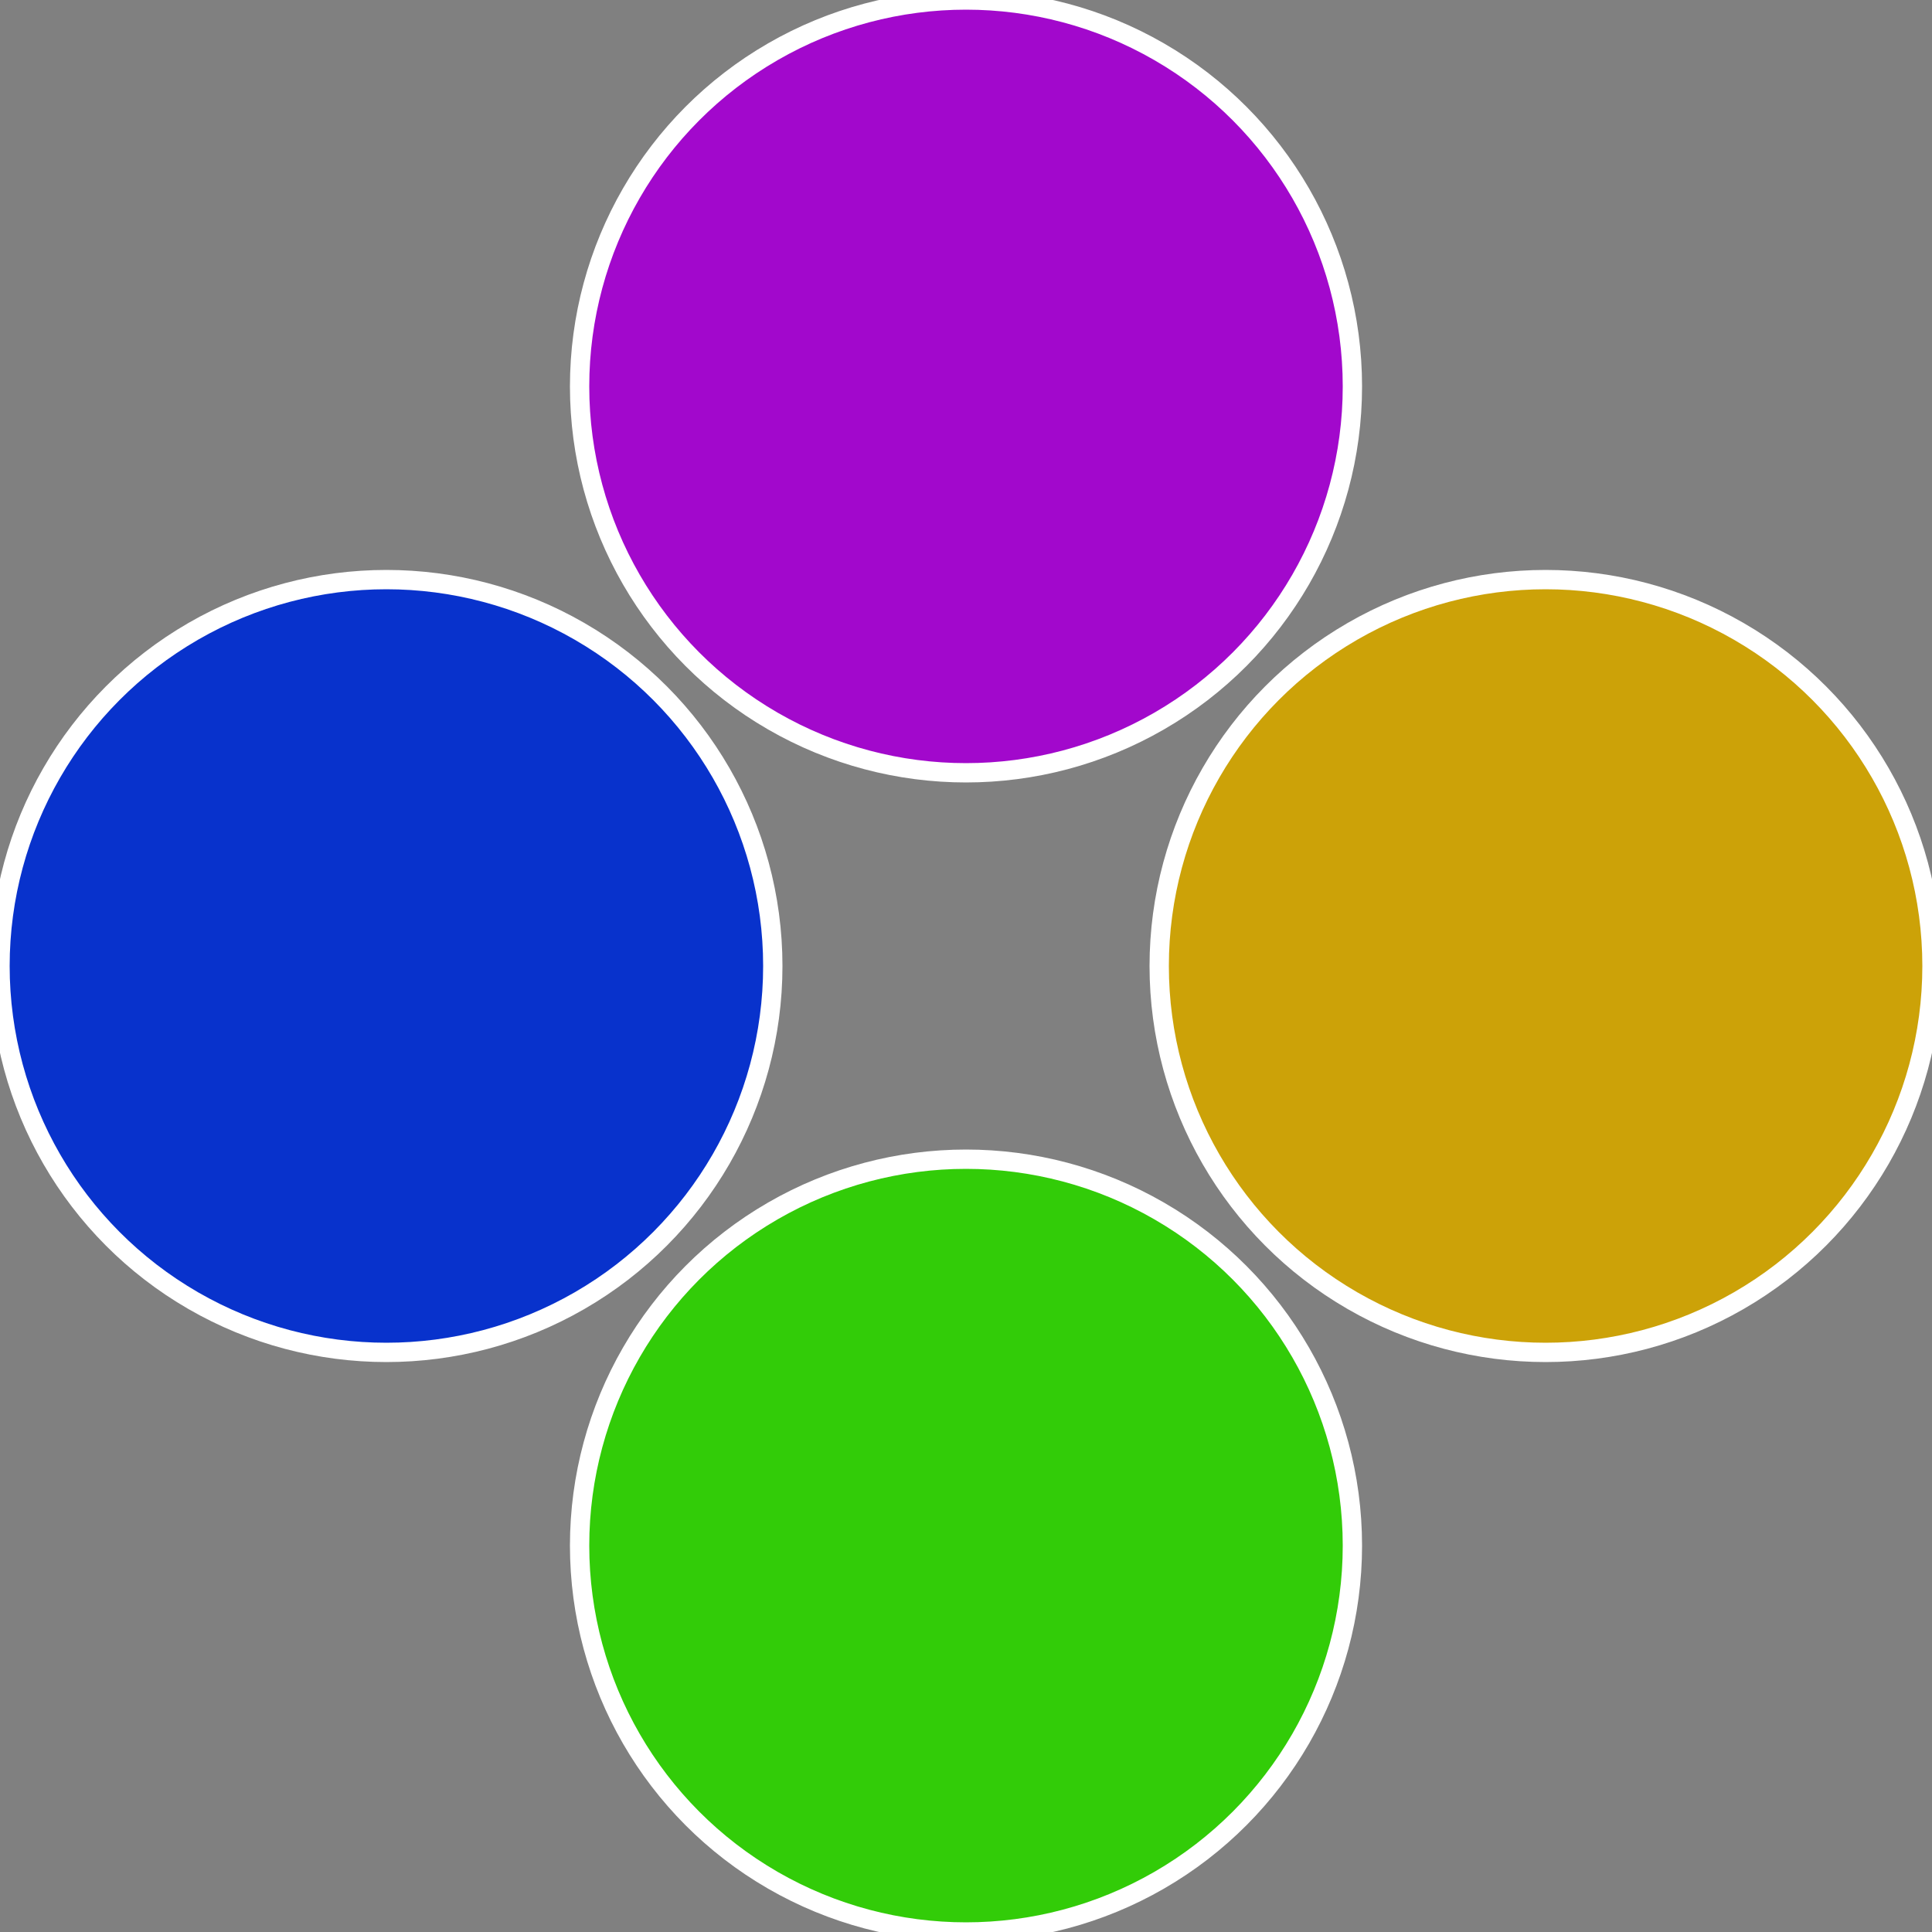 <?xml version="1.0" standalone="no"?>
<svg width="500" height="500" viewBox="-1 -1 2 2" xmlns="http://www.w3.org/2000/svg">
 
                <rect x="-1" y="-1" width="2" height="2" fill="#808080" stroke="none"/>
 
                <circle cx="0.6" cy="0" r="0.4" fill="#cca208" stroke="#fff" stroke-width="1%" />
             
                <circle cx="3.6739403974421E-17" cy="0.6" r="0.4" fill="#32cc08" stroke="#fff" stroke-width="1%" />
             
                <circle cx="-0.6" cy="7.3478807948841E-17" r="0.4" fill="#0832cc" stroke="#fff" stroke-width="1%" />
             
                <circle cx="-1.1021821192326E-16" cy="-0.6" r="0.4" fill="#a208cc" stroke="#fff" stroke-width="1%" />
            </svg>
